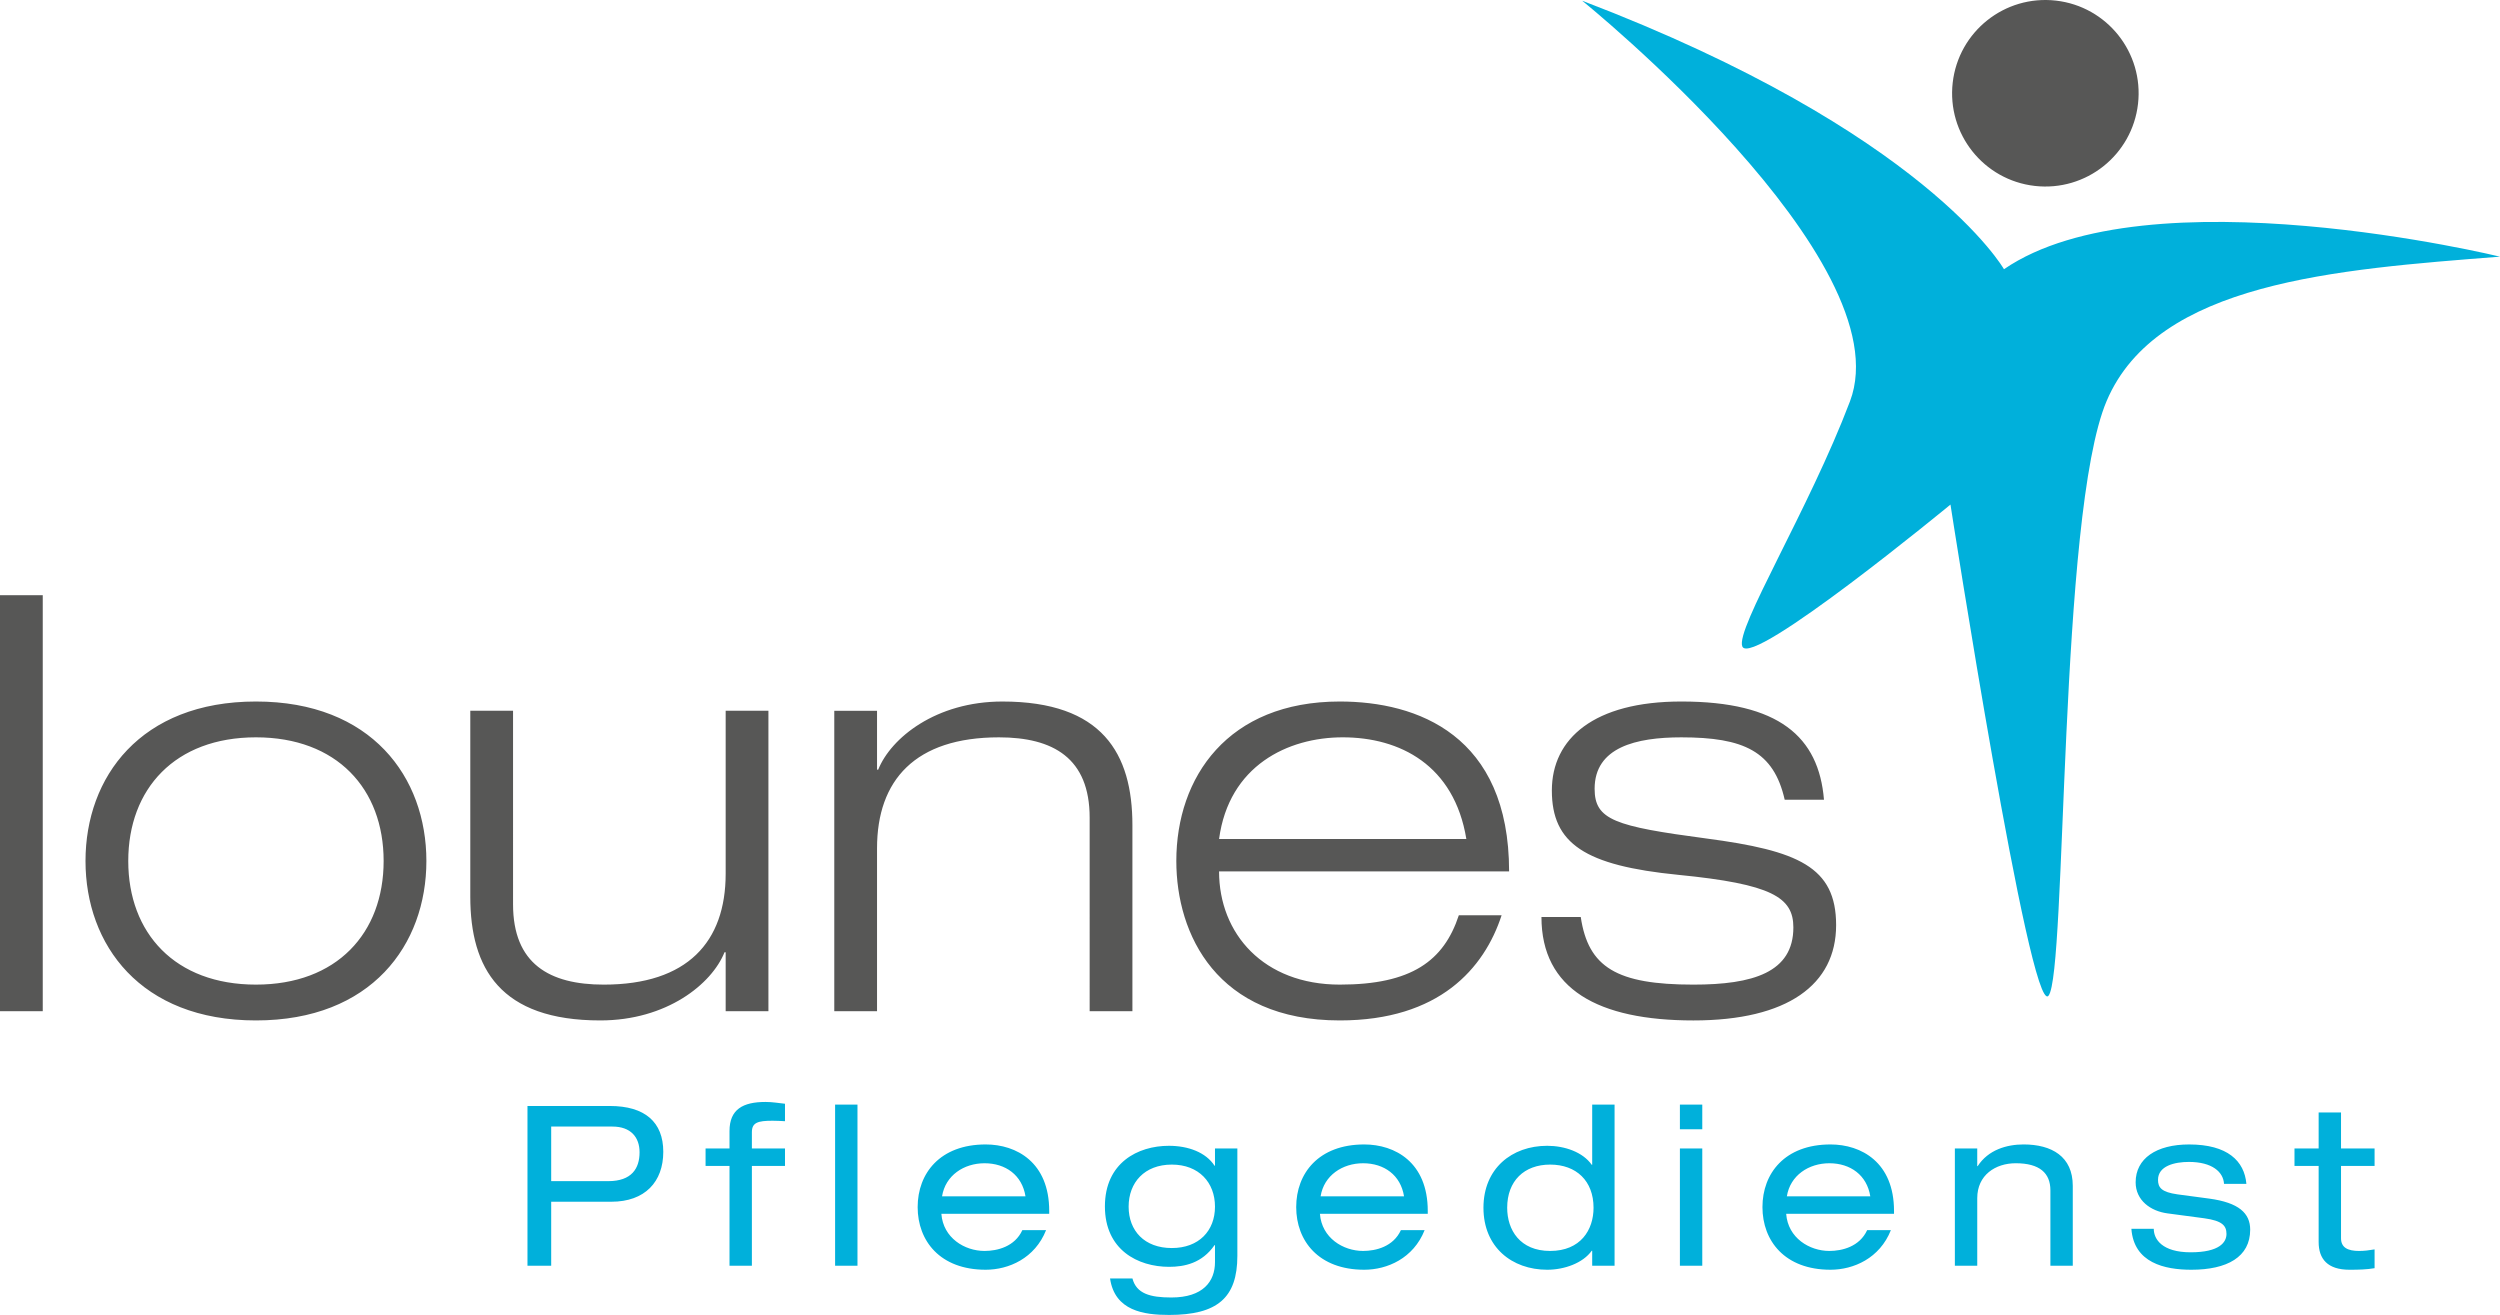 <?xml version="1.0" encoding="utf-8"?>
<!-- Generator: Adobe Illustrator 16.0.0, SVG Export Plug-In . SVG Version: 6.00 Build 0)  -->
<!DOCTYPE svg PUBLIC "-//W3C//DTD SVG 1.1//EN" "http://www.w3.org/Graphics/SVG/1.1/DTD/svg11.dtd">
<svg version="1.1" id="Layer_1" xmlns:x="http://ns.adobe.com/Extensibility/1.0/" xmlns:i="http://ns.adobe.com/AdobeIllustrator/10.0/" xmlns:graph="http://ns.adobe.com/Graphs/1.0/"
	 xmlns="http://www.w3.org/2000/svg" xmlns:xlink="http://www.w3.org/1999/xlink" x="0px" y="0px" width="335.223px"
	 height="176.319px" viewBox="0 0 335.223 176.319" enable-background="new 0 0 335.223 176.319" xml:space="preserve">
<g>
	<path fill="#575756" d="M244.576,107.235c-0.697-8.445-6.043-13.17-19.135-13.17c-11.699,0-17.354,4.959-17.354,11.93
		c0,7.127,4.416,10.072,16.966,11.313c12.551,1.238,15.418,3.02,15.418,7.049c0,6.043-5.424,7.67-13.402,7.67
		c-10.305,0-14.101-2.324-15.107-9.064h-5.27c0,9.684,7.594,13.867,20.377,13.867c12.627,0,19.135-4.803,19.135-12.783
		c0-7.824-5.113-9.992-17.432-11.619c-12.24-1.627-14.951-2.48-14.951-6.662c0-5.578,5.578-6.896,11.621-6.896
		c8.367,0,12.395,1.859,13.867,8.367H244.576z M195.613,122.729c-2.014,6.121-6.352,9.297-15.959,9.297
		c-10.225,0-16.19-6.818-16.19-15.184h38.89c0-18.283-12.317-22.777-22.699-22.777c-15.028,0-21.923,10.148-21.923,21.383
		c0,9.838,5.423,21.381,21.923,21.381c13.326,0,19.369-6.973,21.693-14.1H195.613z M163.464,112.503
		c1.317-9.838,9.22-13.635,16.579-13.635c7.669,0,14.952,3.719,16.579,13.635H163.464z M146.111,135.591h5.733v-24.947
		c0-9.605-4.029-16.578-17.432-16.578c-8.909,0-14.952,4.881-16.656,9.141h-0.155v-7.9h-5.733v40.285h5.733v-21.848
		c0-9.141,5.113-14.875,16.346-14.875c7.283,0,12.164,2.789,12.164,10.77V135.591z M97.304,135.591h5.733V95.306h-5.733v21.846
		c0,9.143-5.113,14.875-16.347,14.875c-7.282,0-12.163-2.789-12.163-10.768V95.306h-5.733v24.945
		c0,9.605,4.029,16.578,17.432,16.578c8.909,0,14.952-4.881,16.656-9.141h0.155V135.591z M11.465,115.448
		c0,11.232,7.36,21.381,22.854,21.381c15.495,0,22.855-10.148,22.855-21.381c0-11.234-7.36-21.383-22.855-21.383
		C18.825,94.065,11.465,104.214,11.465,115.448 M17.198,115.448c0-9.684,6.275-16.58,17.121-16.58
		c10.846,0,17.122,6.896,17.122,16.58s-6.276,16.578-17.122,16.578C23.473,132.026,17.198,125.132,17.198,115.448 M0,135.591h5.733
		V79.81H0V135.591z"/>
	<path fill="#00B0DB" d="M310.905,153.999h-3.239v2.34h3.239v10.199c0,2.281,1.2,3.721,4.141,3.721c1.229,0,2.34-0.029,3.359-0.209
		v-2.521c-0.689,0.121-1.38,0.211-2.069,0.211c-1.53,0-2.431-0.451-2.431-1.711v-9.689h4.5v-2.34h-4.5v-4.83h-3V153.999z
		 M285.796,164.769c0.329,4.561,4.44,5.49,8.04,5.49c4.8,0,7.89-1.709,7.89-5.369c0-2.221-1.53-3.631-5.489-4.17l-4.261-0.57
		c-2.13-0.301-2.61-0.9-2.61-1.951c0-1.859,2.221-2.398,4.141-2.398c3.119,0,4.62,1.35,4.71,2.939h3
		c-0.271-3.061-2.521-5.281-7.681-5.281c-4.41,0-7.17,1.891-7.17,5.07c0,2.43,2.01,3.871,4.26,4.17l4.951,0.66
		c2.399,0.33,2.97,0.99,2.97,2.1c0,1.111-0.931,2.461-4.8,2.461c-3.811,0-4.95-1.74-4.95-3.15H285.796z M262.127,169.72h3v-9.061
		c0-3.09,2.43-4.68,5.16-4.68c3.209,0,4.649,1.32,4.649,3.629v10.111h3v-10.711c0-3.93-2.819-5.551-6.6-5.551
		c-2.25,0-4.74,0.721-6.15,2.91h-0.06v-2.369h-3V169.72z M239.597,160.419c0.45-2.82,2.94-4.439,5.7-4.439
		c2.82,0,5.04,1.59,5.49,4.439H239.597z M253.967,162.759v-0.391c0-6.51-4.38-8.91-8.52-8.91c-6.121,0-9.121,3.871-9.121,8.4
		c0,4.531,3,8.4,9.121,8.4c3.09,0,6.6-1.529,8.1-5.311h-3.18c-1.021,2.221-3.36,2.791-5.07,2.791c-2.67,0-5.551-1.74-5.79-4.98
		H253.967z M225.257,151.419h3v-3.301h-3V151.419z M225.257,169.72h3v-15.721h-3V169.72z M202.097,161.948
		c0-3.6,2.28-5.789,5.761-5.789c3.51,0,5.819,2.189,5.819,5.789c0,2.971-1.74,5.791-5.819,5.791
		C203.807,167.739,202.097,164.919,202.097,161.948 M213.496,169.72h3v-21.602h-3v8.07h-0.06c-1.2-1.709-3.63-2.549-5.97-2.549
		c-4.74,0-8.551,3.029-8.551,8.309c0,5.281,3.811,8.311,8.551,8.311c2.311,0,4.8-0.9,5.97-2.551h0.06V169.72z M177.078,160.419
		c0.449-2.82,2.939-4.439,5.699-4.439c2.82,0,5.041,1.59,5.49,4.439H177.078z M191.447,162.759v-0.391c0-6.51-4.379-8.91-8.52-8.91
		c-6.12,0-9.12,3.871-9.12,8.4c0,4.531,3,8.4,9.12,8.4c3.09,0,6.6-1.529,8.1-5.311h-3.18c-1.02,2.221-3.359,2.791-5.07,2.791
		c-2.67,0-5.55-1.74-5.789-4.98H191.447z M162.917,161.8c0,3.238-2.16,5.549-5.79,5.549c-3.66,0-5.79-2.311-5.79-5.549
		c0-3.24,2.13-5.641,5.79-5.641C160.758,156.159,162.917,158.56,162.917,161.8 M162.917,156.31h-0.06
		c-1.17-1.801-3.54-2.67-6.12-2.67c-4.17,0-8.58,2.279-8.58,8.129c0,5.82,4.41,8.1,8.61,8.1c2.04,0,4.41-0.479,6.09-2.91h0.06v2.281
		c0,2.58-1.59,4.74-5.85,4.74c-2.85,0-4.68-0.51-5.22-2.551h-3c0.63,4.35,4.53,4.891,7.92,4.891c6.45,0,9.15-2.281,9.15-7.92v-14.4
		h-3V156.31z M126.318,160.419c0.45-2.82,2.94-4.439,5.7-4.439c2.82,0,5.04,1.59,5.49,4.439H126.318z M140.688,162.759v-0.391
		c0-6.51-4.38-8.91-8.52-8.91c-6.12,0-9.12,3.871-9.12,8.4c0,4.531,3,8.4,9.12,8.4c3.09,0,6.6-1.529,8.1-5.311h-3.18
		c-1.02,2.221-3.36,2.791-5.07,2.791c-2.67,0-5.55-1.74-5.79-4.98H140.688z M111.978,169.72h3v-21.602h-3V169.72z M97.819,153.999
		h-3.21v2.34h3.21v13.381h3v-13.381h4.44v-2.34h-4.44v-2.189c0-1.291,0.81-1.531,2.76-1.531c0.54,0,1.11,0.031,1.68,0.061v-2.34
		c-0.87-0.09-1.68-0.24-2.61-0.24c-3.03,0-4.83,0.99-4.83,3.9V153.999z M73.909,158.378v-7.318h8.22c2.43,0,3.63,1.41,3.63,3.449
		c0,2.16-1.05,3.869-4.2,3.869H73.909z M70.729,169.72h3.18v-8.58h8.07c4.5,0,6.96-2.67,6.96-6.691c0-3.99-2.46-6.148-7.17-6.148
		h-11.04V169.72z"/>
	<path fill="#00B0DB" d="M212.157,0.101c0,0,43.081,34.782,35.903,53.723c-5.502,14.521-15.4,30.542-14.433,32.863
		c1.231,2.953,27.911-19.03,27.911-19.03s10.68,68.825,13.143,65.86c2.463-2.963,1.352-64.584,7.797-79.75
		c6.769-15.928,30.734-17.633,52.744-19.352c0,0-47.246-11.526-66.511,1.685C268.712,36.1,258.275,17.696,212.157,0.101"/>
	<path fill="#575756" d="M272.846,24.931c6.861,0.781,13.058-4.147,13.84-11.01c0.781-6.861-4.147-13.058-11.01-13.84
		c-6.861-0.781-13.058,4.147-13.84,11.01C261.055,17.953,265.983,24.149,272.846,24.931"/>
</g>
<g>
</g>
<g>
</g>
<g>
</g>
<g>
</g>
<g>
</g>
<g>
</g>
<g>
</g>
<g>
</g>
<g>
</g>
<g>
</g>
<g>
</g>
<g>
</g>
<g>
</g>
<g>
</g>
<g>
</g>
</svg>
